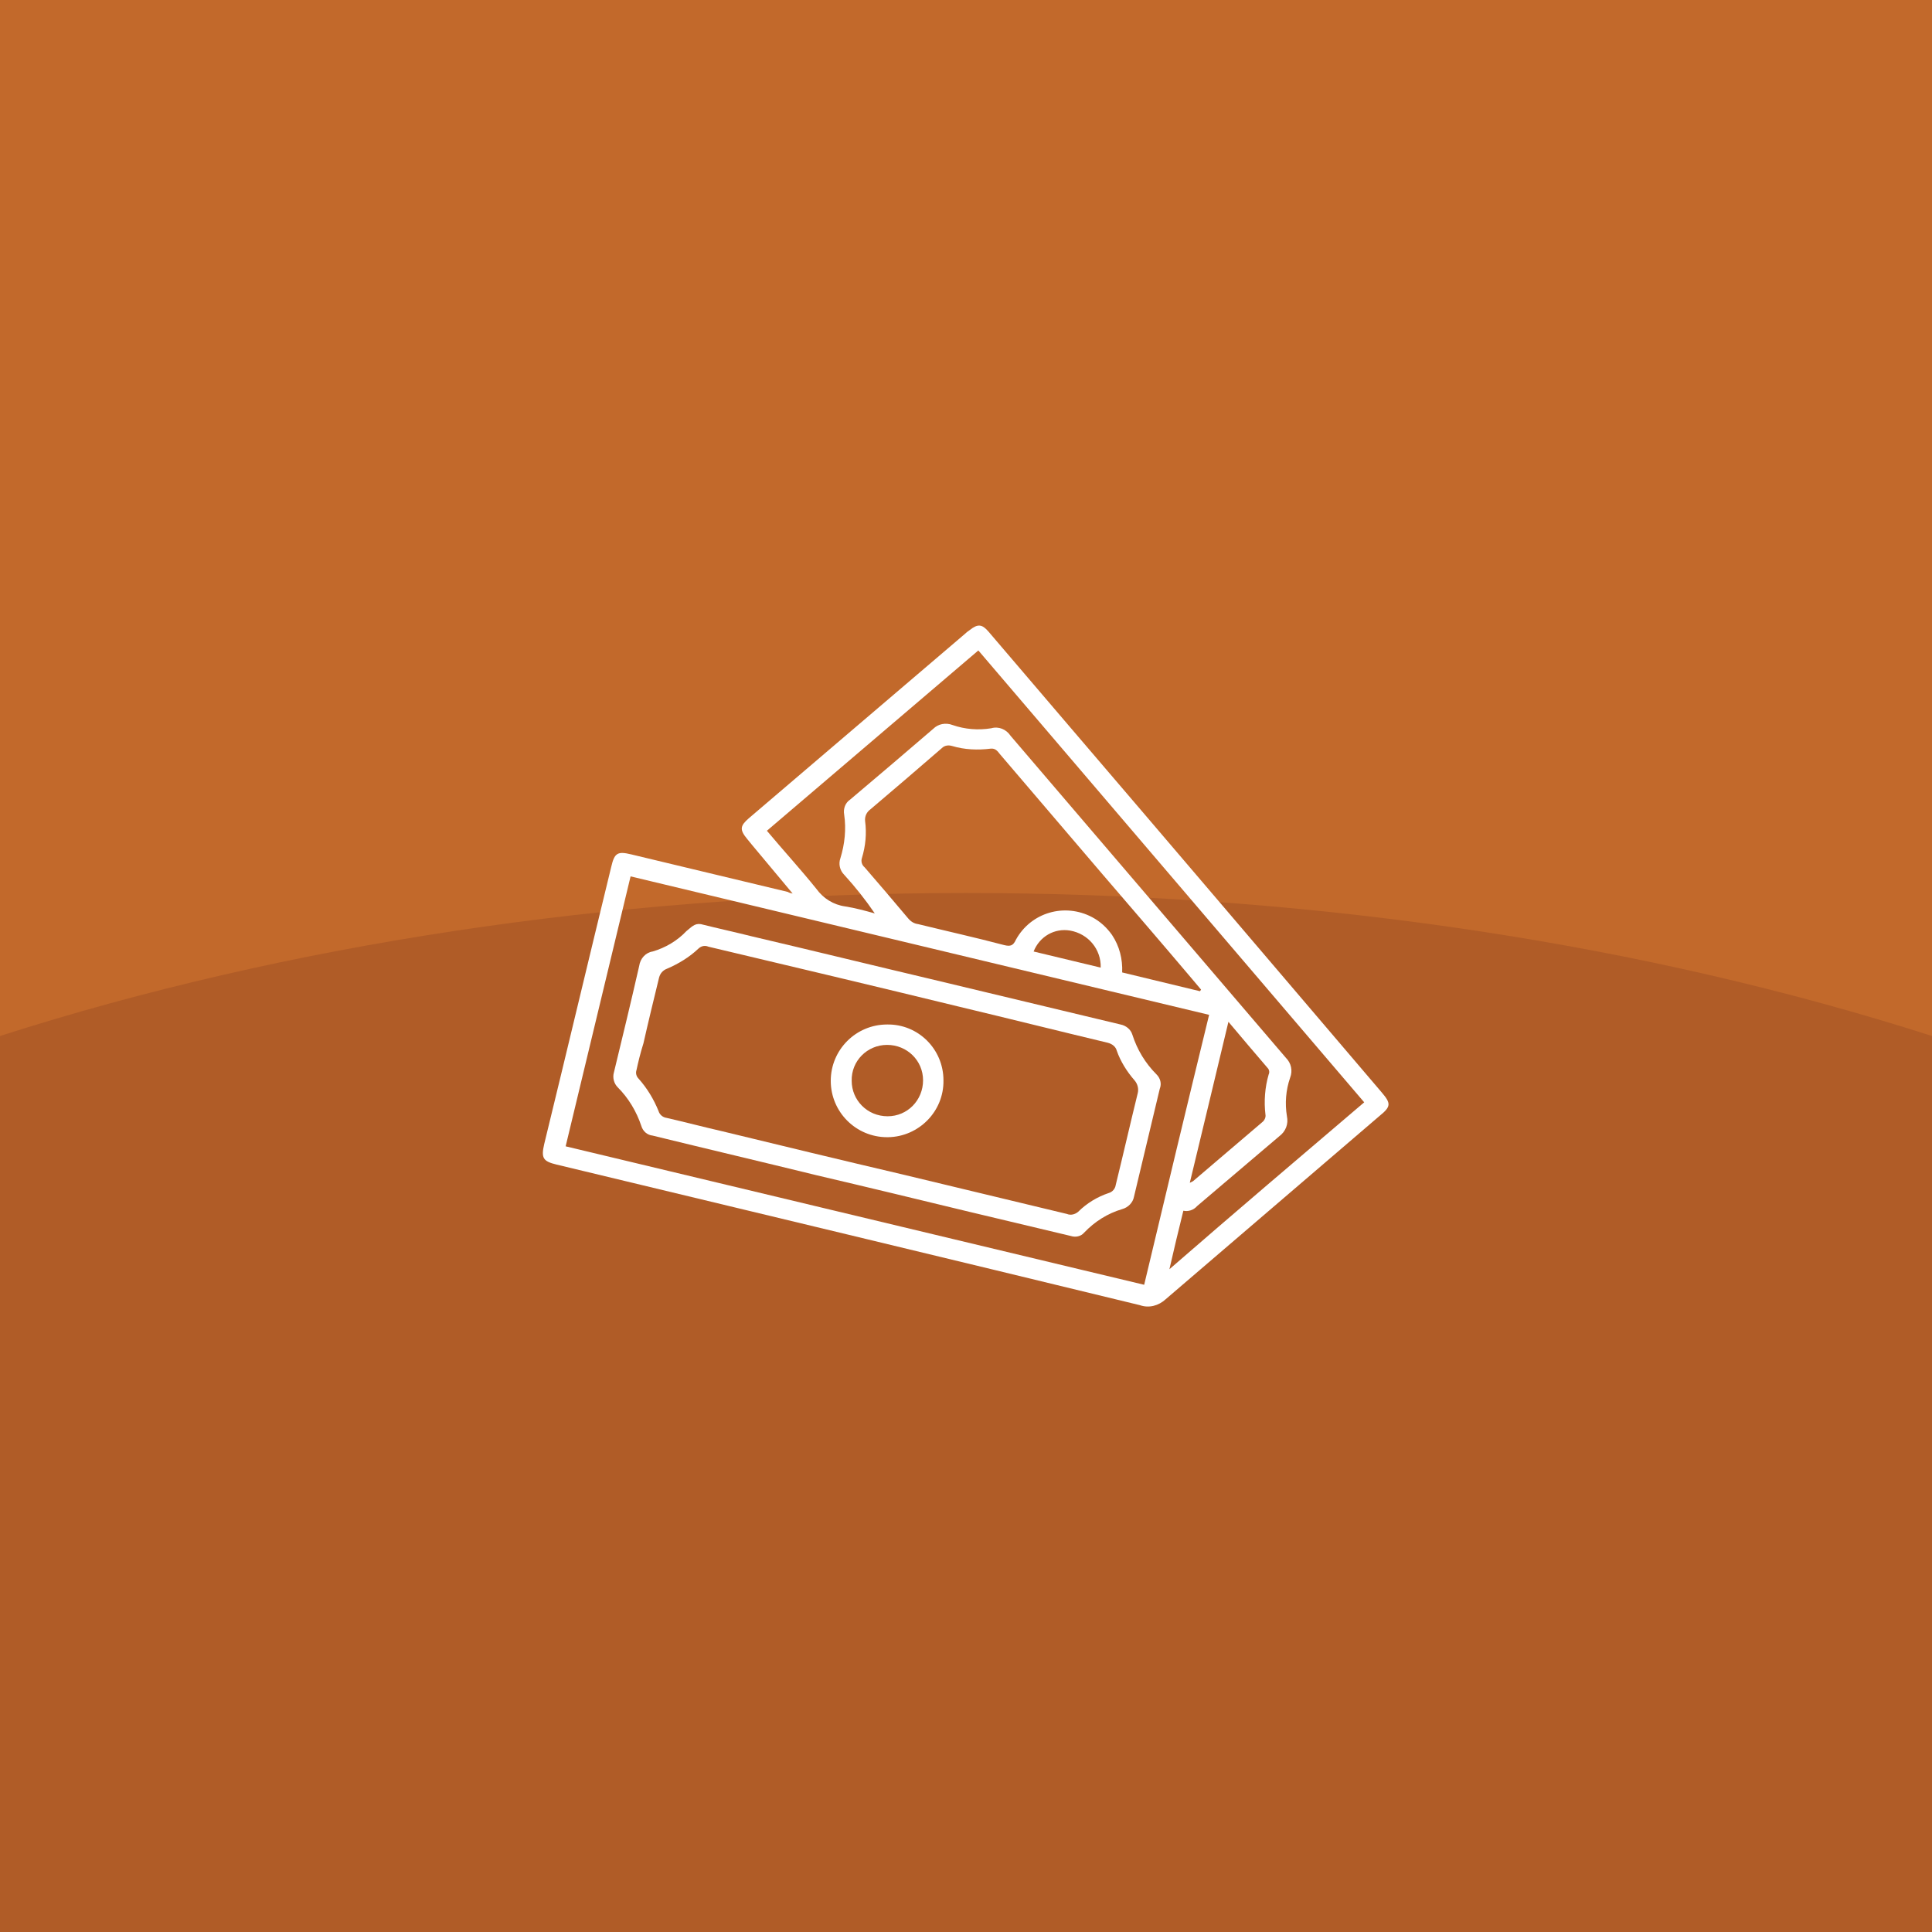 <?xml version="1.0" encoding="UTF-8"?> <!-- Generator: Adobe Illustrator 24.0.0, SVG Export Plug-In . SVG Version: 6.00 Build 0) --> <svg xmlns="http://www.w3.org/2000/svg" xmlns:xlink="http://www.w3.org/1999/xlink" version="1.1" id="Layer_1" x="0px" y="0px" viewBox="0 0 360 360" style="enable-background:new 0 0 360 360;" xml:space="preserve"> <style type="text/css"> .st0{fill:#C2692B;} .st1{clip-path:url(#SVGID_2_);} .st2{fill:#B05C27;} .st3{fill:#FFFFFF;} </style> <g id="Photos"> <rect class="st0" width="360" height="360"></rect> <g> <defs> <rect id="SVGID_1_" width="360" height="360"></rect> </defs> <clipPath id="SVGID_2_"> <use xlink:href="#SVGID_1_" style="overflow:visible;"></use> </clipPath> <g class="st1"> <ellipse class="st2" cx="180" cy="353.3" rx="349.8" ry="186.9"></ellipse> </g> </g> <g id="NafODr"> <g> <path class="st3" d="M147.7,166.5c-2.6-3.1-5.1-6.1-7.6-9.1c-0.3-0.4-0.6-0.7-0.9-1.1c-1.4-1.7-1.3-2.4,0.3-3.8 c5-4.3,10-8.5,15-12.8c8.4-7.2,16.8-14.3,25.2-21.5c0.3-0.3,0.7-0.6,1-0.8c1.5-1.2,2.3-1.1,3.5,0.3c4.9,5.7,9.7,11.4,14.6,17.1 c19.6,22.9,39.1,45.8,58.7,68.8c1.7,2,1.7,2.6-0.4,4.3c-13.3,11.4-26.6,22.8-39.9,34.2c-1.3,1.2-3.1,1.7-4.8,1.1 c-36.2-8.8-72.5-17.5-108.7-26.2c-2.5-0.6-2.9-1.2-2.3-3.8c4.2-17.2,8.3-34.5,12.5-51.7c0.6-2.6,1.2-2.9,3.7-2.3 c9.7,2.3,19.5,4.7,29.2,7C147.1,166.4,147.3,166.4,147.7,166.5z M225.3,189.1c-36-8.6-71.8-17.2-107.8-25.8l-12.1,50.3 l107.8,25.8C217.2,222.6,221.2,205.9,225.3,189.1z M254.2,205.4l-71.9-84.2l-39.4,33.6c3.1,3.7,6.3,7.2,9.2,10.8 c1.3,1.8,3.2,3,5.4,3.3c1.9,0.3,3.7,0.8,5.5,1.3c-1.7-2.5-3.6-4.9-5.7-7.2c-0.8-0.8-1.1-2-0.7-3.1c0.8-2.6,1.1-5.4,0.7-8.1 c-0.2-1.1,0.2-2.2,1.1-2.8c5.2-4.4,10.4-8.8,15.5-13.2c0.9-0.9,2.3-1.2,3.6-0.7c2.3,0.8,4.8,1,7.2,0.6c1.4-0.4,2.8,0.2,3.6,1.4 c17.1,20,34.2,40,51.3,60c1,1,1.3,2.4,0.8,3.7c-0.8,2.3-1,4.8-0.6,7.2c0.3,1.4-0.2,2.8-1.4,3.7c-5.1,4.3-10.2,8.7-15.3,13 c-0.7,0.8-1.7,1.1-2.6,0.9c-0.9,3.6-1.7,7-2.6,10.9C230.1,225.9,242.1,215.7,254.2,205.4z M223.6,184.7l0.2-0.3 c-0.5-0.6-1.1-1.3-1.6-1.9c-5.5-6.5-11.1-13-16.6-19.4c-6.4-7.5-12.9-15.1-19.3-22.6c-0.4-0.5-0.8-1.1-1.7-1 c-2.4,0.3-4.9,0.2-7.2-0.5c-0.7-0.2-1.4-0.1-1.9,0.4c-4.4,3.8-8.8,7.6-13.3,11.4c-0.7,0.5-1.1,1.3-1,2.2c0.3,2.3,0.1,4.6-0.6,6.9 c-0.2,0.6,0,1.3,0.5,1.7c2.7,3.1,5.4,6.3,8.1,9.5c0.5,0.6,1.1,1,1.9,1.1c5.3,1.3,10.7,2.5,16,3.9c1.2,0.3,1.7,0.1,2.2-1 c2.8-5.1,9.1-6.9,14.2-4.2c1.5,0.8,2.7,1.9,3.7,3.3c1.4,2.1,2,4.5,1.9,7L223.6,184.7z M228.9,190.4c-2.4,10.1-4.8,20-7.2,30 c0.2-0.1,0.4-0.2,0.6-0.3c4.3-3.7,8.6-7.3,12.9-11c0.4-0.3,0.7-0.9,0.6-1.4c-0.3-2.5-0.1-5.1,0.6-7.5c0.2-0.4,0.1-0.9-0.2-1.2 C233.8,196.2,231.5,193.5,228.9,190.4L228.9,190.4z M205.1,180.3c0.1-3.4-2.3-6.3-5.7-6.9c-2.9-0.5-5.7,1.1-6.8,3.9L205.1,180.3z "></path> <path class="st3" d="M130.6,172.2c3.2,0.8,6.4,1.5,9.6,2.3c11.1,2.6,22.1,5.3,33.1,7.9c11.8,2.8,23.7,5.7,35.5,8.5 c1,0.2,1.9,0.9,2.2,1.9c0.9,2.8,2.4,5.3,4.5,7.4c0.7,0.7,1,1.7,0.6,2.7c-1.6,6.7-3.2,13.4-4.8,20.1c-0.2,1.1-1.1,2-2.2,2.3 c-2.7,0.8-5.1,2.3-7.1,4.4c-0.6,0.7-1.6,0.9-2.5,0.6c-6.3-1.5-12.6-3-18.9-4.5c-9.5-2.3-19-4.6-28.4-6.8 c-10.2-2.5-20.4-4.9-30.6-7.4c-1-0.1-1.8-0.8-2.1-1.8c-0.9-2.7-2.4-5.2-4.4-7.2c-0.7-0.7-1-1.8-0.7-2.8 c1.6-6.6,3.2-13.2,4.7-19.8c0.2-1.4,1.2-2.5,2.5-2.7c2.4-0.7,4.6-2,6.3-3.8C128.8,172.8,129.4,172,130.6,172.2z M118.6,199.4 c-0.2,0.6,0,1.2,0.4,1.6c1.6,1.8,2.8,3.8,3.7,6c0.2,0.7,0.8,1.2,1.5,1.3c3.5,0.8,6.9,1.7,10.4,2.5c11.1,2.7,22.3,5.4,33.4,8 c10.3,2.5,20.5,4.9,30.8,7.4c0.7,0.3,1.5,0.1,2.1-0.4c1.6-1.6,3.6-2.8,5.7-3.5c0.7-0.2,1.2-0.8,1.3-1.5 c1.4-5.7,2.7-11.4,4.1-17.1c0.2-0.8,0-1.7-0.6-2.4c-1.4-1.6-2.6-3.5-3.3-5.5c-0.2-0.8-0.9-1.3-1.7-1.5 c-9.2-2.2-18.4-4.5-27.6-6.7c-15.6-3.8-31.2-7.5-46.8-11.2c-0.7-0.3-1.4-0.1-1.9,0.4c-1.7,1.6-3.7,2.8-5.8,3.7 c-0.8,0.3-1.3,0.9-1.5,1.7c-1,4.1-2,8.2-2.9,12.2C119.3,196.3,118.9,198,118.6,199.4z"></path> <path class="st3" d="M175.8,201.3c0.1,5.8-4.6,10.5-10.3,10.6c-0.1,0-0.1,0-0.2,0c-5.8,0-10.5-4.7-10.5-10.5 c0-5.8,4.7-10.5,10.5-10.5C171.1,190.8,175.8,195.5,175.8,201.3z M165.4,208c3.7,0,6.6-3,6.6-6.7c0-3.7-3-6.6-6.7-6.6 c-3.7,0-6.7,3-6.6,6.7C158.7,205,161.6,208,165.4,208C165.3,208,165.4,208,165.4,208L165.4,208z"></path> </g> </g> </g> </svg> 